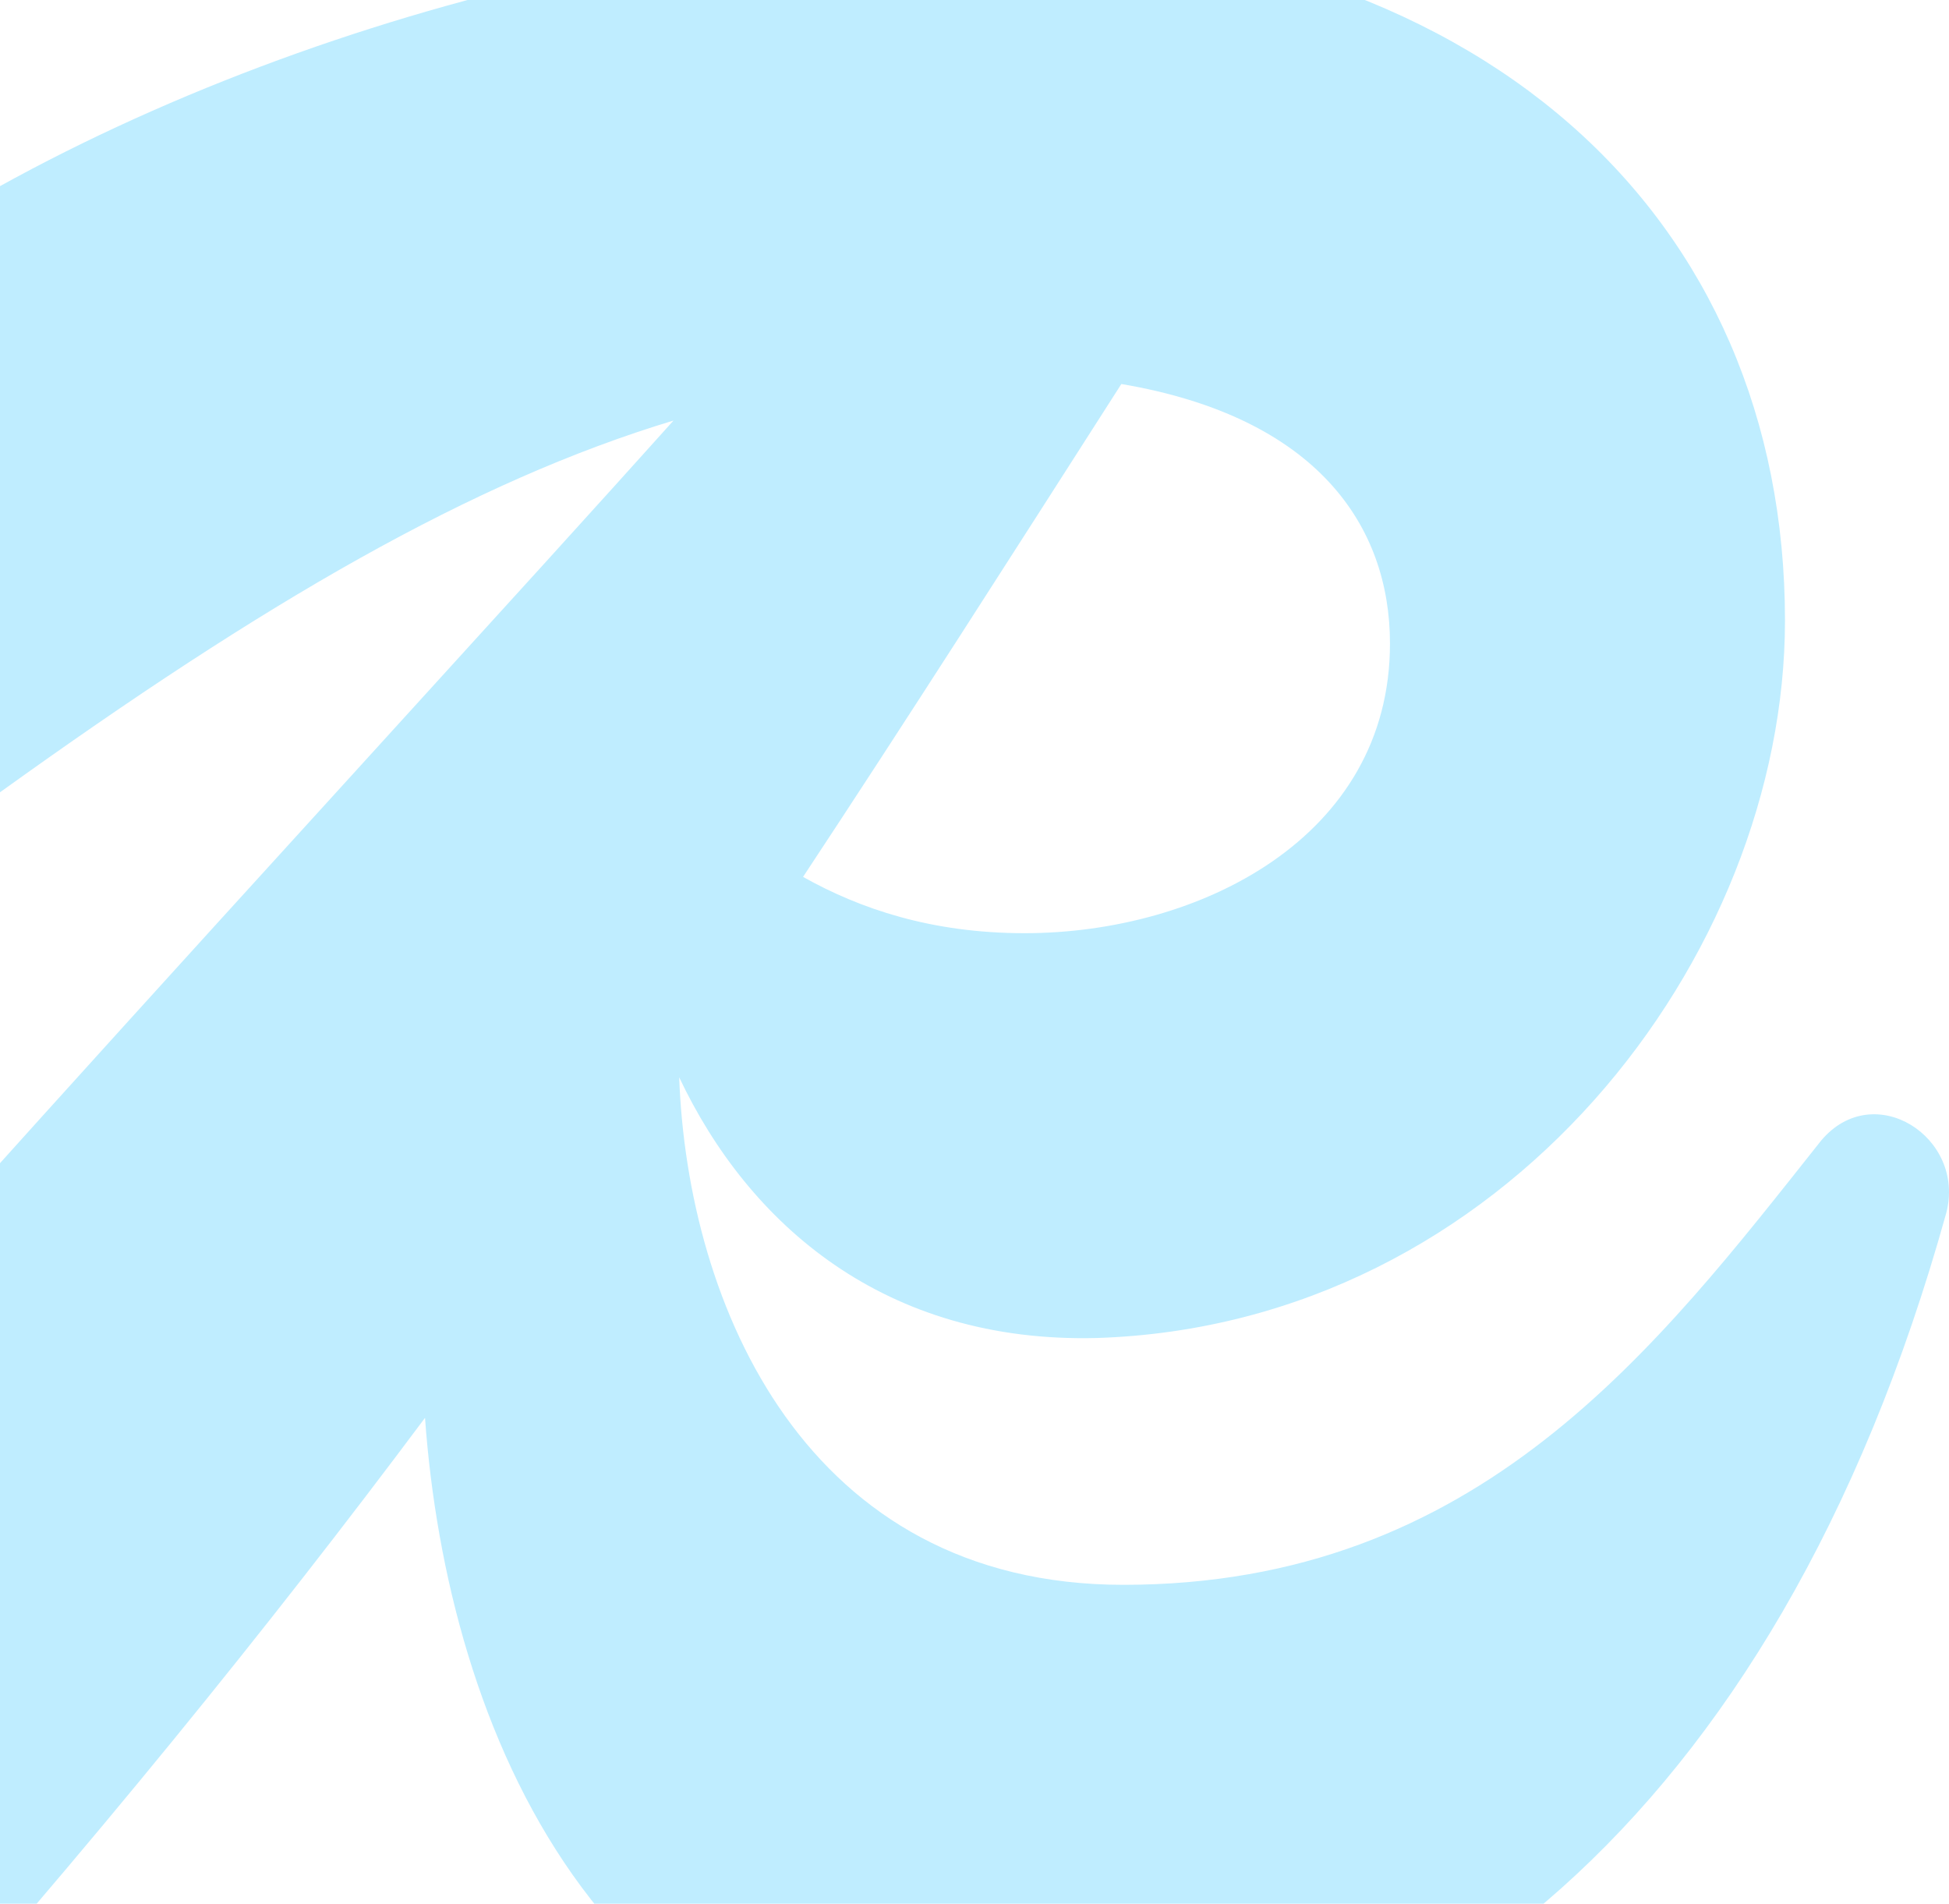 <svg width="856" height="836" viewBox="0 0 856 836" fill="none" xmlns="http://www.w3.org/2000/svg">
<path d="M799.865 500.862C727.579 591.914 649.511 695.975 493.374 695.975C353.909 695.975 301.951 572.997 298.298 473.095C328.855 537.69 388.597 589.999 481.809 587.579C661.077 581.798 783.962 419.927 783.962 272.508C783.962 96.184 652.402 -31 423.98 -31C260.615 -31 58.216 31.147 -74.789 129.426C-76.235 230.595 -19.852 362.115 0.388 347.663C115.694 264.782 207.128 211.43 295.812 184.678C164.535 331.026 -150.436 670.84 -189 730.661C-184.663 785.582 -116.715 933 -83.463 933C-73.343 933 -64.669 927.219 -54.549 917.102C40.407 810.442 117.815 714.814 186.667 622.642C196.335 757.732 262.784 922.883 448.557 922.883C614.814 922.883 779.625 802.925 854.802 532.658C863.476 499.417 822.996 473.402 799.865 500.862ZM610.477 282.625C610.477 367.897 526.626 409.81 450.003 409.81C409.046 409.81 377.584 399.058 352.702 385.087C398.484 315.783 443.804 244.718 492.495 168.642C578.349 183.169 610.477 230.877 610.477 282.625Z" fill="#BFEDFF"/>
</svg>
